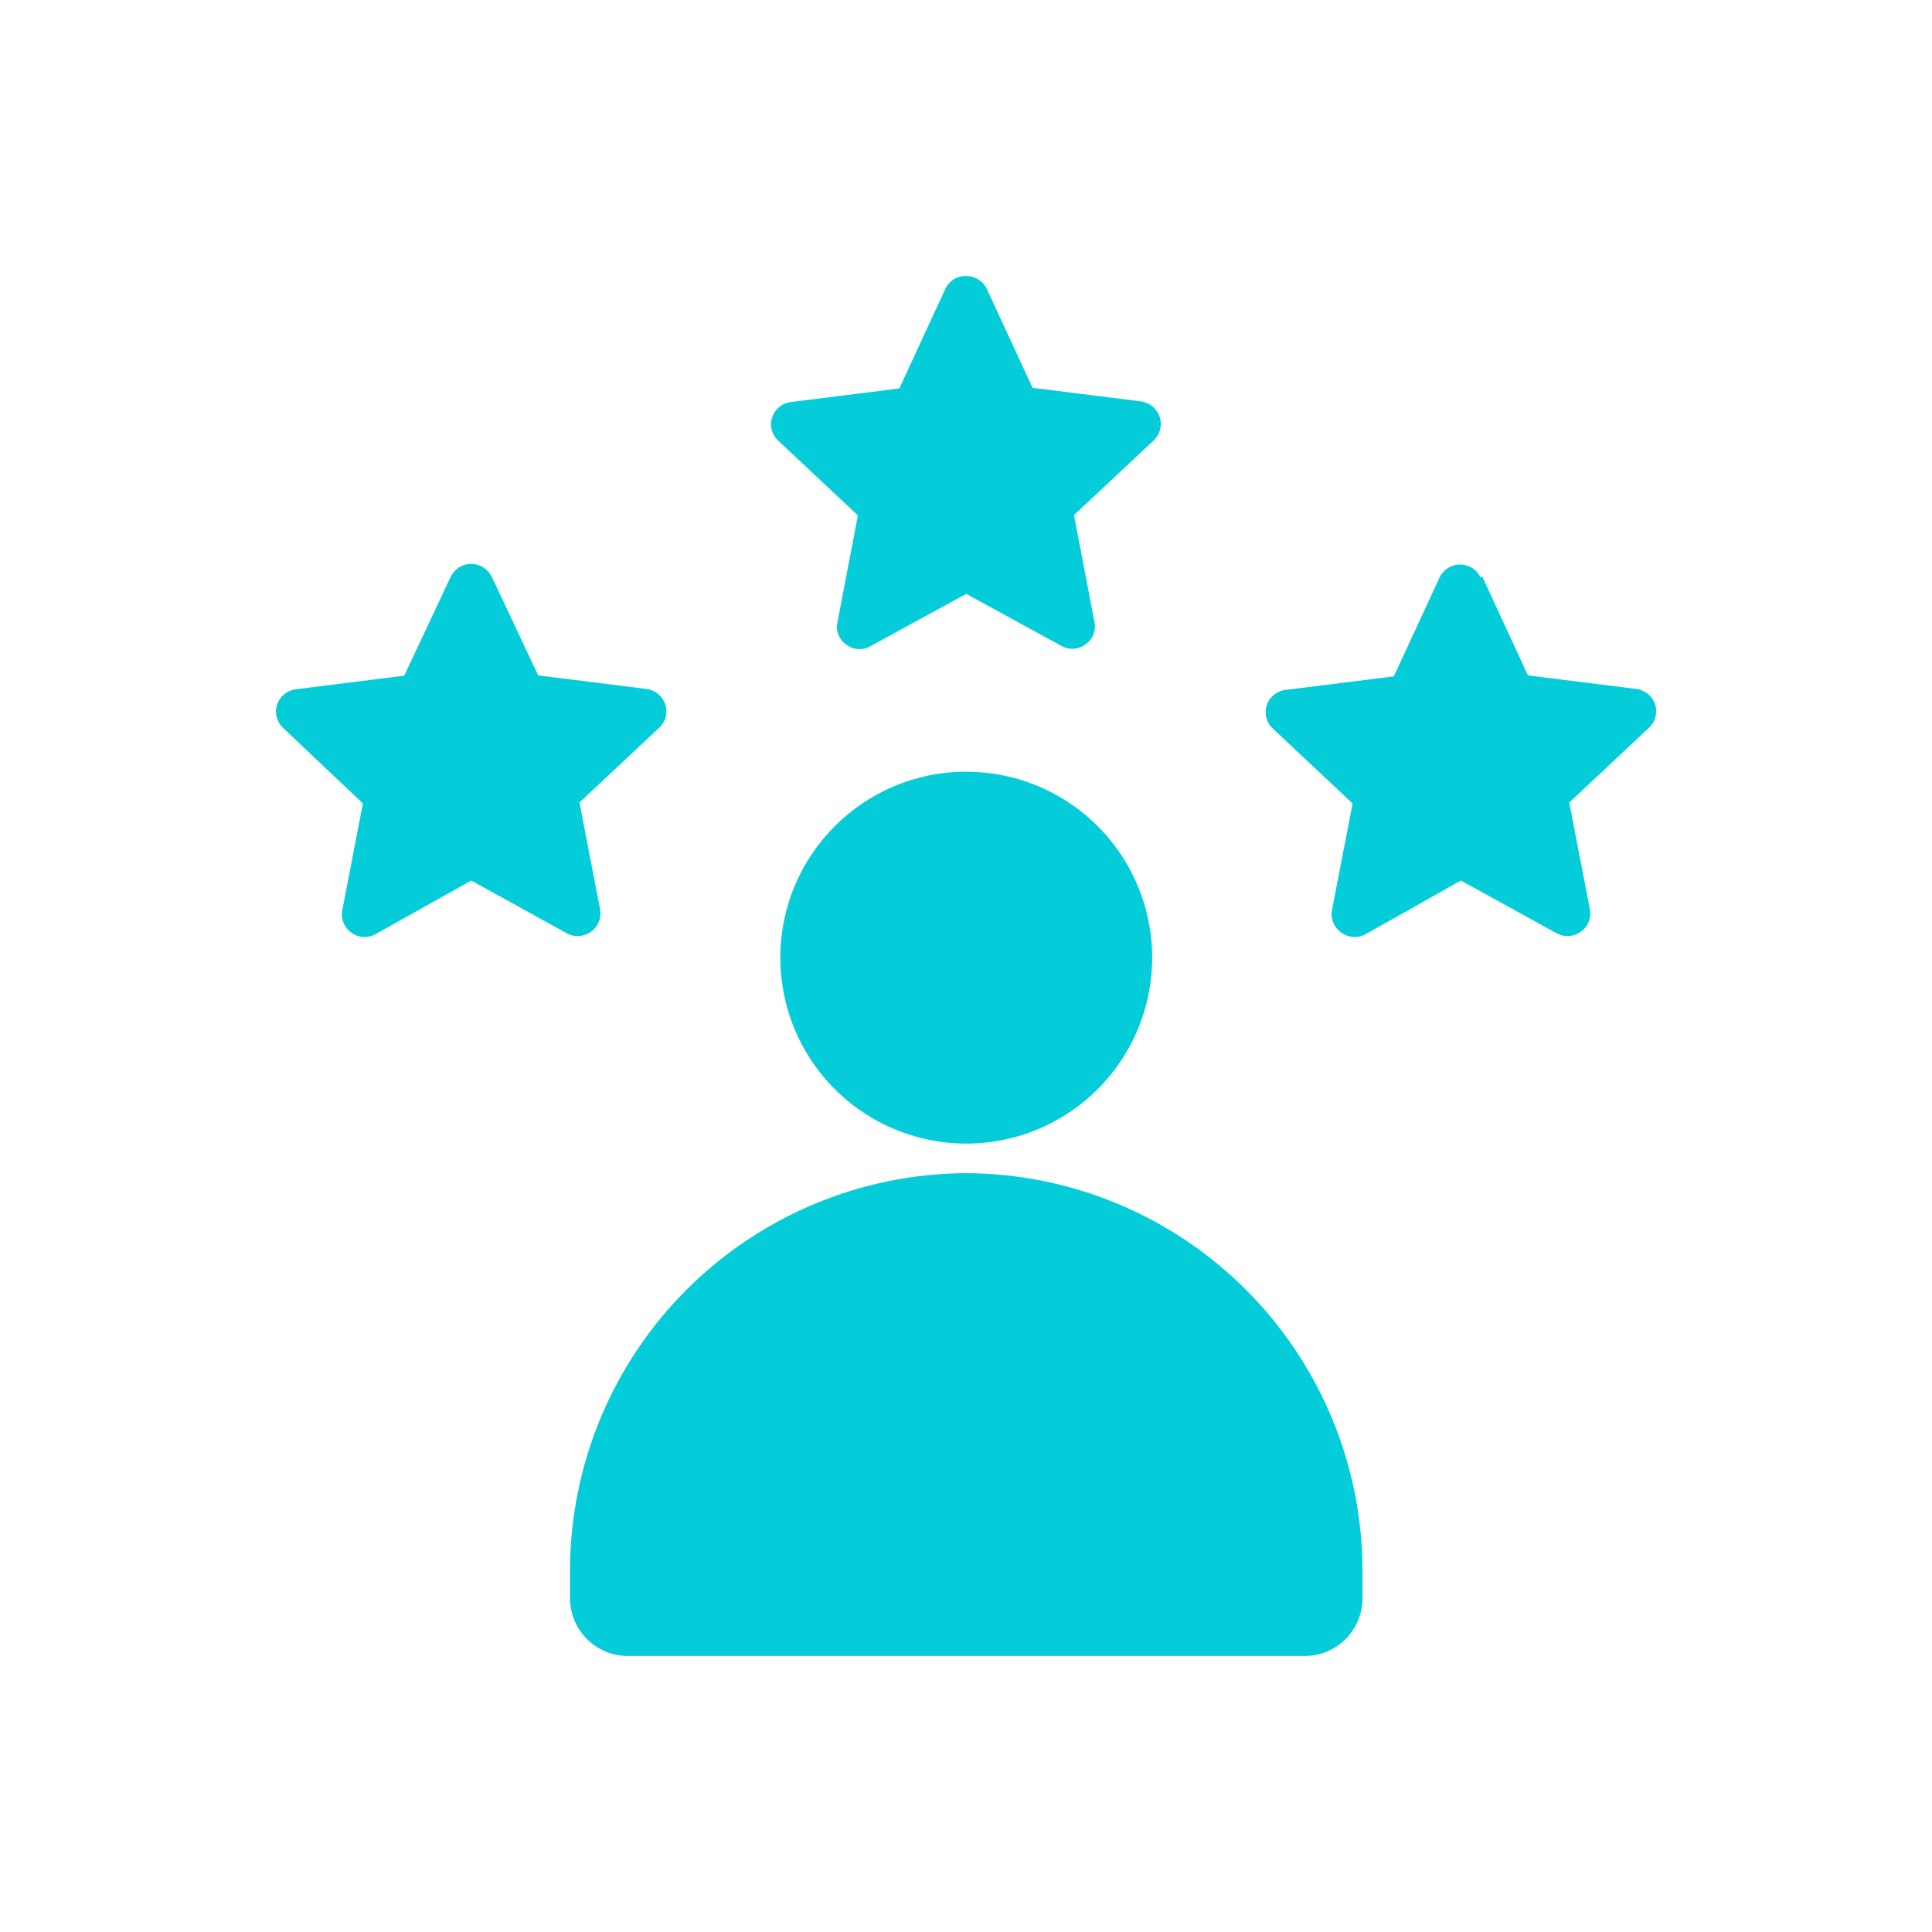 <svg width="60" height="60" viewBox="0 0 60 60" fill="none" xmlns="http://www.w3.org/2000/svg">
<path fill-rule="evenodd" clip-rule="evenodd" d="M30.008 23.966C32.343 23.966 34.448 25.373 35.342 27.531C36.236 29.69 35.743 32.173 34.09 33.824C32.439 35.475 29.956 35.971 27.799 35.076C25.641 34.183 24.234 32.077 24.234 29.742C24.234 26.553 26.819 23.966 30.008 23.966ZM15.269 17.904L16.713 20.975L20.078 21.396C20.348 21.43 20.573 21.613 20.66 21.87C20.747 22.129 20.673 22.415 20.471 22.6L17.996 24.924L18.636 28.237H18.634C18.687 28.505 18.578 28.779 18.355 28.936C18.135 29.098 17.841 29.115 17.602 28.984L14.635 27.346L11.662 29.012C11.424 29.145 11.132 29.126 10.91 28.965C10.688 28.808 10.577 28.533 10.631 28.265L11.27 24.952L8.795 22.609C8.593 22.424 8.519 22.14 8.606 21.879C8.693 21.624 8.919 21.439 9.189 21.406L12.553 20.984L13.997 17.913C14.114 17.668 14.361 17.512 14.633 17.512C14.905 17.512 15.153 17.668 15.269 17.913L15.269 17.904ZM46.032 17.904L47.452 20.975L50.817 21.396C51.087 21.43 51.313 21.615 51.4 21.87C51.486 22.129 51.412 22.415 51.211 22.6L48.735 24.924L49.375 28.237C49.429 28.505 49.318 28.779 49.094 28.936C48.874 29.098 48.582 29.115 48.342 28.984L45.369 27.346L42.413 29.012C42.174 29.145 41.88 29.126 41.66 28.965C41.431 28.812 41.316 28.536 41.366 28.265L42.006 24.952L39.531 22.628C39.329 22.443 39.255 22.158 39.34 21.899C39.427 21.642 39.654 21.457 39.922 21.426L43.287 21.005L44.707 17.934V17.932C44.825 17.688 45.073 17.531 45.345 17.531C45.617 17.531 45.864 17.688 45.981 17.932L46.032 17.904ZM30.647 8.973L32.067 12.044L35.432 12.465V12.467C35.702 12.5 35.929 12.687 36.014 12.946C36.099 13.205 36.027 13.491 35.829 13.678L33.354 15.996L33.988 19.309C34.047 19.577 33.94 19.855 33.712 20.01C33.494 20.176 33.198 20.195 32.96 20.058L30.007 18.444L27.035 20.067C26.798 20.204 26.5 20.186 26.282 20.019C26.056 19.864 25.948 19.587 26.009 19.32L26.643 16.007L24.173 13.689V13.687C23.967 13.504 23.893 13.217 23.982 12.959C24.067 12.7 24.295 12.515 24.565 12.485L27.929 12.064L29.349 8.993C29.46 8.729 29.723 8.56 30.007 8.572C30.281 8.57 30.53 8.727 30.647 8.973ZM30.007 36.433C33.267 36.447 36.389 37.749 38.693 40.053C40.998 42.358 42.3 45.479 42.313 48.738V49.639C42.311 50.628 41.509 51.428 40.52 51.428H19.477C18.501 51.417 17.713 50.628 17.702 49.653V48.753C17.711 45.492 19.011 42.366 21.316 40.058C23.622 37.751 26.746 36.447 30.007 36.433Z" fill="#04CCD9"/>
</svg>
